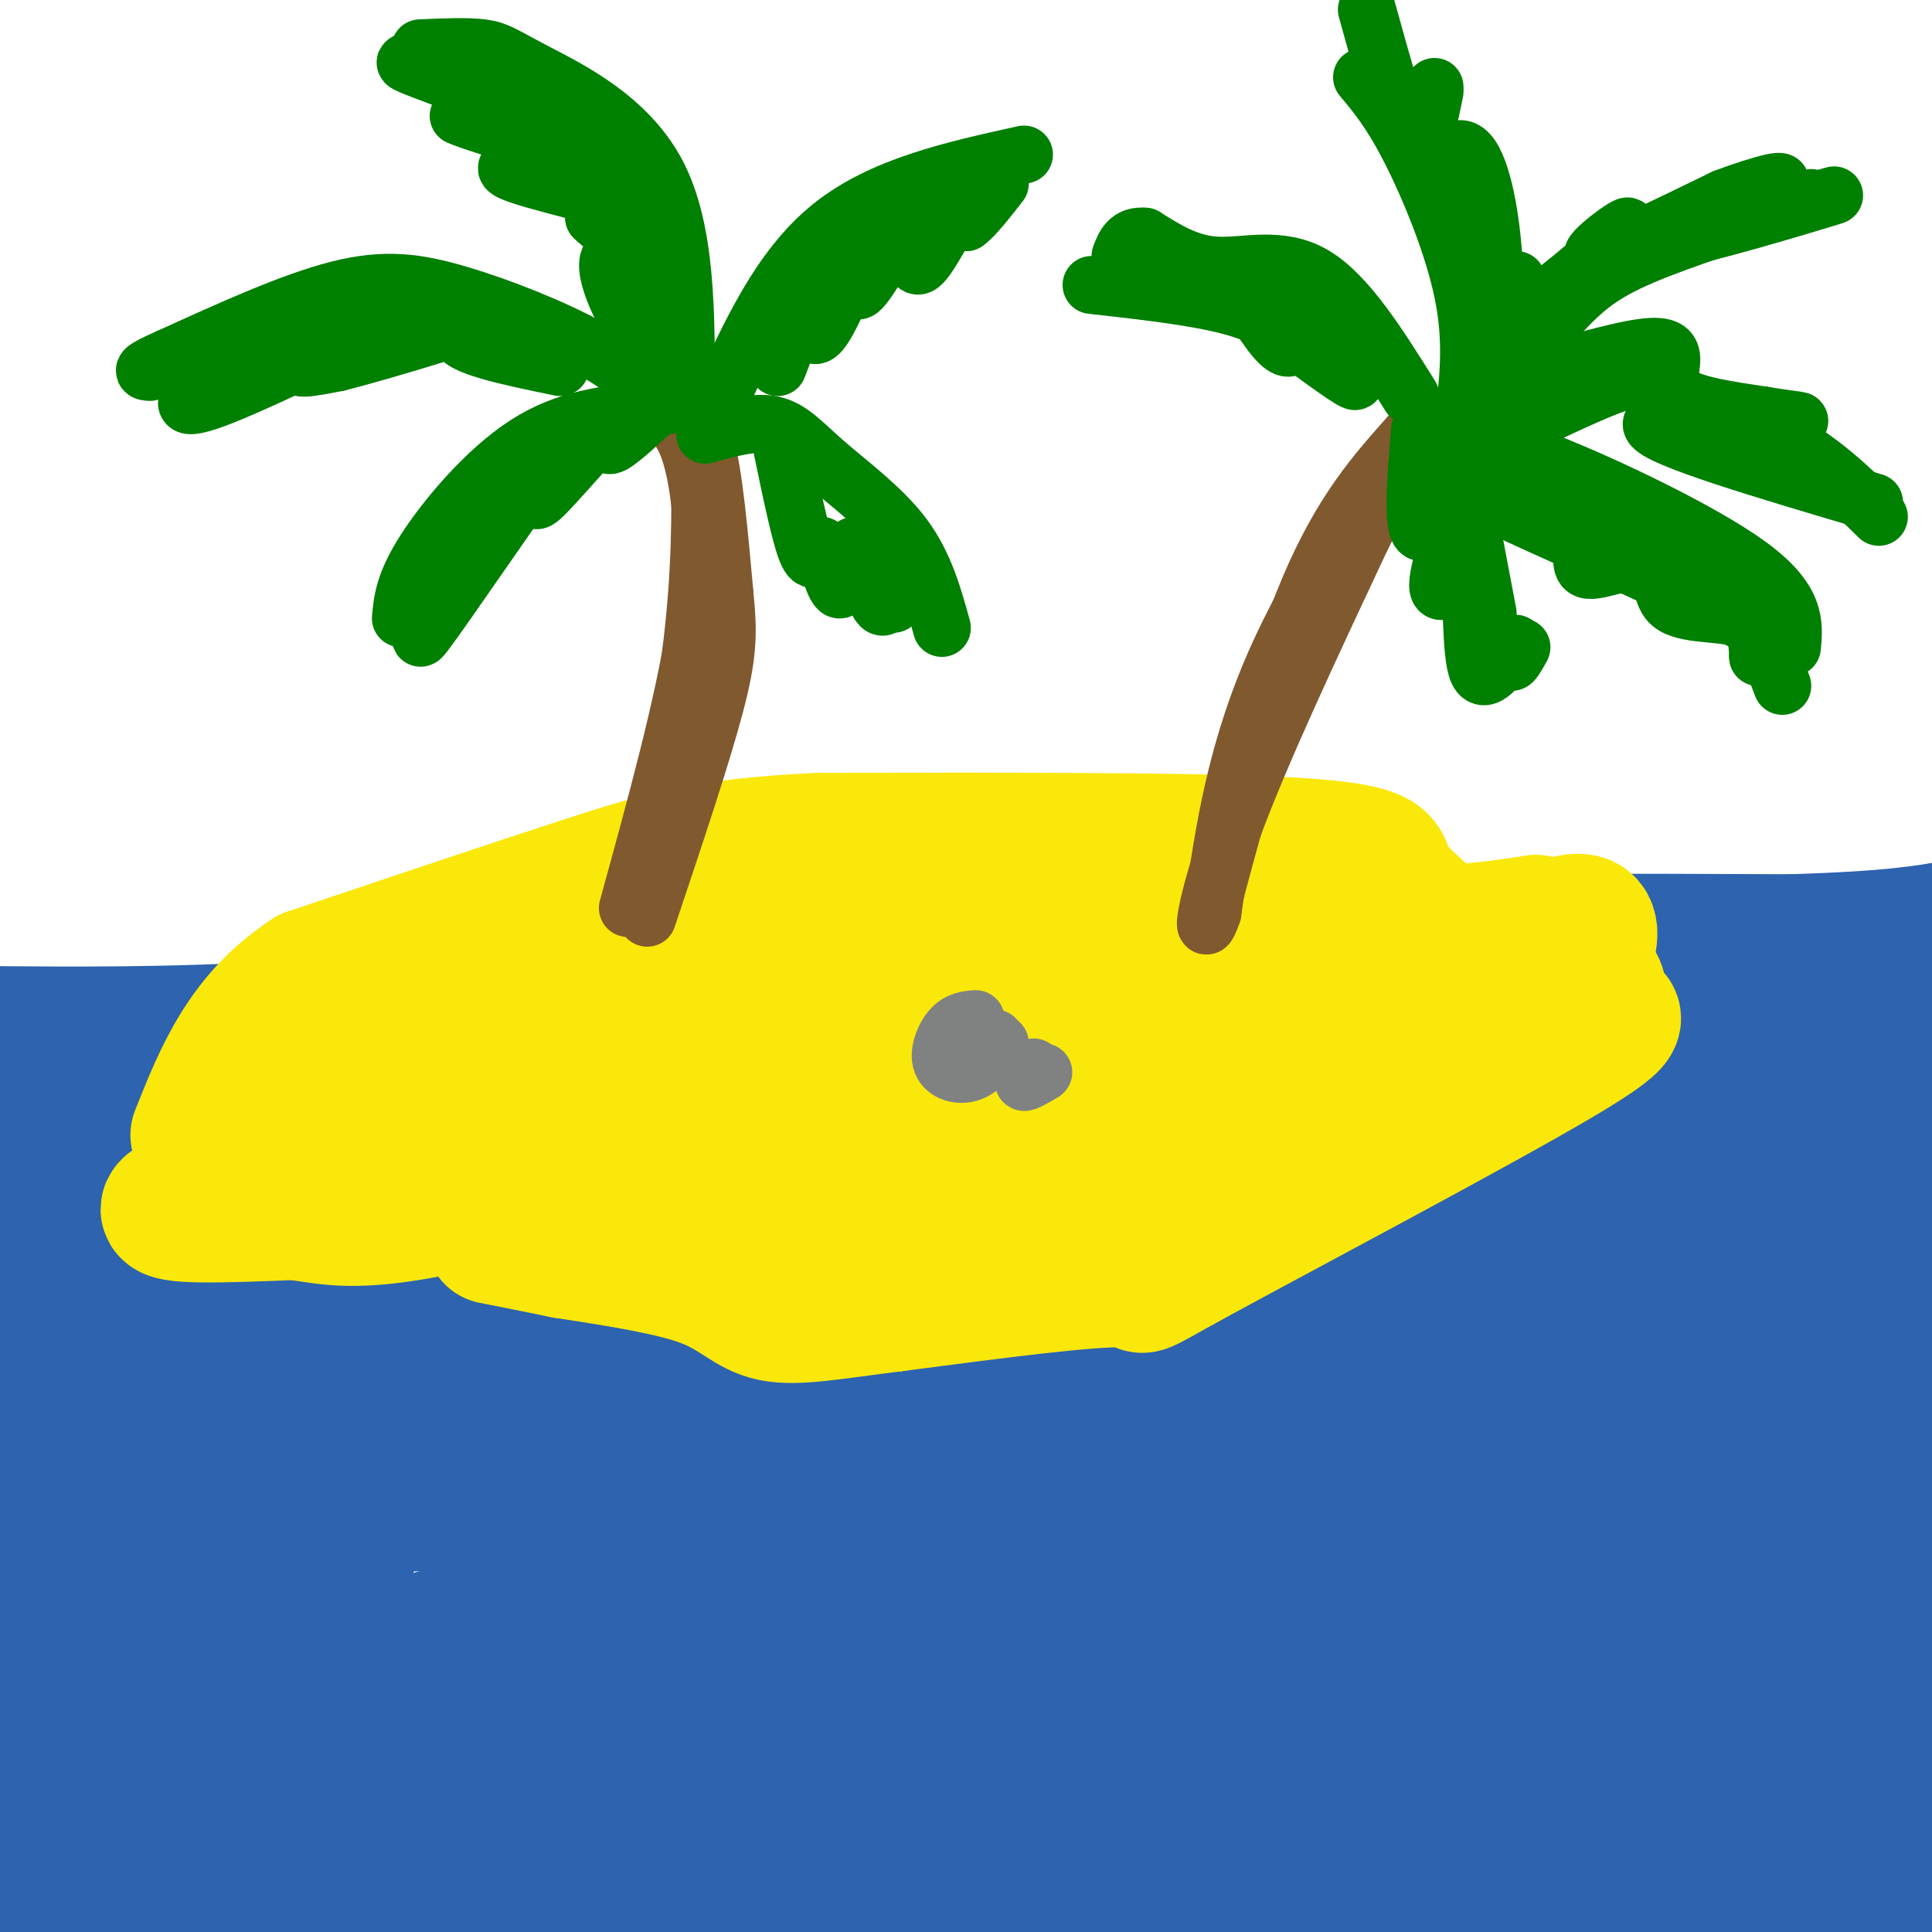 <svg viewBox='0 0 400 400' version='1.1' xmlns='http://www.w3.org/2000/svg' xmlns:xlink='http://www.w3.org/1999/xlink'><g fill='none' stroke='#2d63af' stroke-width='28' stroke-linecap='round' stroke-linejoin='round'><path d='M8,256c23.690,-6.330 47.381,-12.660 89,-21c41.619,-8.340 101.168,-18.689 150,-24c48.832,-5.311 86.947,-5.583 104,-5c17.053,0.583 13.045,2.022 -40,8c-53.045,5.978 -155.128,16.494 -206,23c-50.872,6.506 -50.535,9.002 -42,10c8.535,0.998 25.267,0.499 42,0'/><path d='M105,247c62.057,-3.528 196.201,-12.348 251,-16c54.799,-3.652 30.254,-2.137 25,-3c-5.254,-0.863 8.785,-4.104 10,-6c1.215,-1.896 -10.392,-2.448 -22,-3'/><path d='M369,219c-7.283,-2.832 -14.490,-8.414 -29,-8c-14.510,0.414 -36.322,6.822 -60,8c-23.678,1.178 -49.221,-2.875 -72,-2c-22.779,0.875 -42.794,6.679 -62,9c-19.206,2.321 -37.603,1.161 -56,0'/><path d='M90,226c-24.500,0.833 -57.750,2.917 -91,5'/><path d='M4,229c11.338,0.691 22.676,1.383 44,-3c21.324,-4.383 52.634,-13.840 76,-20c23.366,-6.160 38.789,-9.022 61,-9c22.211,0.022 51.211,2.929 65,3c13.789,0.071 12.368,-2.694 30,-4c17.632,-1.306 54.316,-1.153 91,-1'/><path d='M371,195c20.833,-0.667 27.417,-1.833 34,-3'/><path d='M402,200c-19.267,-1.733 -38.533,-3.467 -70,-1c-31.467,2.467 -75.133,9.133 -99,11c-23.867,1.867 -27.933,-1.067 -32,-4'/><path d='M201,206c-17.238,-2.250 -44.333,-5.875 -56,-6c-11.667,-0.125 -7.905,3.250 -20,6c-12.095,2.750 -40.048,4.875 -68,7'/><path d='M57,213c-21.667,1.333 -41.833,1.167 -62,1'/><path d='M52,232c28.881,6.548 57.762,13.095 81,19c23.238,5.905 40.833,11.167 82,9c41.167,-2.167 105.905,-11.762 146,-15c40.095,-3.238 55.548,-0.119 71,3'/><path d='M378,264c-63.085,10.198 -126.170,20.397 -148,25c-21.830,4.603 -2.404,3.612 -41,3c-38.596,-0.612 -135.213,-0.844 -159,-2c-23.787,-1.156 25.257,-3.236 71,-2c45.743,1.236 88.184,5.786 134,5c45.816,-0.786 95.006,-6.910 107,-7c11.994,-0.090 -13.208,5.852 -30,10c-16.792,4.148 -25.175,6.501 -57,9c-31.825,2.499 -87.093,5.142 -134,6c-46.907,0.858 -85.454,-0.071 -124,-1'/><path d='M1,305c22.619,-5.280 45.238,-10.560 70,-13c24.762,-2.440 51.667,-2.042 51,-3c-0.667,-0.958 -28.905,-3.274 -56,-4c-27.095,-0.726 -53.048,0.137 -79,1'/><path d='M14,270c26.556,-3.467 53.111,-6.933 58,-7c4.889,-0.067 -11.889,3.267 -31,5c-19.111,1.733 -40.556,1.867 -62,2'/><path d='M24,276c37.268,-1.268 74.536,-2.536 103,-2c28.464,0.536 48.125,2.875 53,3c4.875,0.125 -5.036,-1.964 26,-5c31.036,-3.036 103.018,-7.018 175,-11'/><path d='M381,261c26.524,8.643 5.333,35.750 -2,51c-7.333,15.250 -0.810,18.643 6,32c6.810,13.357 13.905,36.679 21,60'/><path d='M393,298c-2.033,3.975 -4.066,7.951 -6,25c-1.934,17.049 -3.768,47.173 -3,58c0.768,10.827 4.139,2.359 7,-12c2.861,-14.359 5.212,-34.608 7,-46c1.788,-11.392 3.014,-13.926 0,-17c-3.014,-3.074 -10.269,-6.688 -9,-12c1.269,-5.312 11.062,-12.321 -12,0c-23.062,12.321 -78.978,43.971 -105,58c-26.022,14.029 -22.149,10.437 -28,10c-5.851,-0.437 -21.425,2.282 -37,5'/><path d='M207,367c-21.013,4.634 -55.044,13.719 -28,1c27.044,-12.719 115.164,-47.243 167,-63c51.836,-15.757 67.389,-12.747 27,-7c-40.389,5.747 -136.721,14.233 -201,24c-64.279,9.767 -96.506,20.816 -112,27c-15.494,6.184 -14.256,7.503 10,2c24.256,-5.503 71.531,-17.828 110,-24c38.469,-6.172 68.134,-6.192 60,-2c-8.134,4.192 -54.067,12.596 -100,21'/><path d='M140,346c-46.813,10.802 -113.847,27.307 -115,29c-1.153,1.693 63.574,-11.424 67,-15c3.426,-3.576 -54.450,2.391 -78,3c-23.550,0.609 -12.774,-4.138 -9,-7c3.774,-2.862 0.548,-3.839 2,-6c1.452,-2.161 7.583,-5.505 21,-8c13.417,-2.495 34.119,-4.141 40,-5c5.881,-0.859 -3.060,-0.929 -12,-1'/><path d='M56,336c-13.333,0.833 -40.667,3.417 -68,6'/><path d='M19,343c25.834,-1.427 51.669,-2.854 42,-5c-9.669,-2.146 -54.840,-5.011 -51,-11c3.840,-5.989 56.692,-15.102 64,-12c7.308,3.102 -30.929,18.420 -46,25c-15.071,6.580 -6.978,4.423 -5,4c1.978,-0.423 -2.161,0.887 2,4c4.161,3.113 16.620,8.030 28,11c11.380,2.970 21.679,3.992 33,5c11.321,1.008 23.663,2.002 36,1c12.337,-1.002 24.668,-4.001 37,-7'/><path d='M159,358c24.262,-4.058 66.415,-10.703 24,-2c-42.415,8.703 -169.400,32.756 -159,35c10.400,2.244 158.185,-17.319 180,-18c21.815,-0.681 -82.338,17.520 -110,21c-27.662,3.480 21.169,-7.760 70,-19'/><path d='M164,375c16.083,-5.554 21.292,-9.941 41,-14c19.708,-4.059 53.915,-7.792 73,-11c19.085,-3.208 23.048,-5.890 7,0c-16.048,5.890 -52.106,20.352 -62,27c-9.894,6.648 6.375,5.482 12,6c5.625,0.518 0.607,2.719 18,1c17.393,-1.719 57.196,-7.360 97,-13'/><path d='M350,371c20.664,-0.382 23.824,5.164 27,8c3.176,2.836 6.368,2.962 7,3c0.632,0.038 -1.294,-0.010 -1,3c0.294,3.010 2.810,9.080 -13,11c-15.810,1.920 -49.946,-0.308 -63,-1c-13.054,-0.692 -5.027,0.154 3,1'/><path d='M310,396c3.120,-0.410 9.421,-1.936 16,-4c6.579,-2.064 13.437,-4.666 20,-19c6.563,-14.334 12.831,-40.399 14,-54c1.169,-13.601 -2.762,-14.739 0,-23c2.762,-8.261 12.218,-23.646 14,-28c1.782,-4.354 -4.109,2.323 -10,9'/><path d='M364,277c-2.544,0.204 -3.904,-3.786 -24,22c-20.096,25.786 -58.926,81.348 -56,95c2.926,13.652 47.610,-14.604 62,-26c14.390,-11.396 -1.514,-5.931 -4,-7c-2.486,-1.069 8.446,-8.672 8,-13c-0.446,-4.328 -12.270,-5.379 -21,-4c-8.730,1.379 -14.365,5.190 -20,9'/><path d='M309,353c-1.308,3.120 5.422,6.421 8,9c2.578,2.579 1.003,4.435 13,0c11.997,-4.435 37.565,-15.163 37,-15c-0.565,0.163 -27.261,11.217 -38,17c-10.739,5.783 -5.519,6.295 5,2c10.519,-4.295 26.337,-13.397 33,-17c6.663,-3.603 4.172,-1.709 0,-5c-4.172,-3.291 -10.026,-11.769 -13,-15c-2.974,-3.231 -3.070,-1.216 -8,0c-4.930,1.216 -14.694,1.633 -21,5c-6.306,3.367 -9.153,9.683 -12,16'/><path d='M313,350c-8.119,8.571 -22.417,22.000 -25,29c-2.583,7.000 6.548,7.571 -18,11c-24.548,3.429 -82.774,9.714 -141,16'/><path d='M7,401c2.356,-5.378 4.711,-10.756 11,-16c6.289,-5.244 16.511,-10.356 14,-9c-2.511,1.356 -17.756,9.178 -33,17'/><path d='M0,387c1.250,-7.500 2.500,-15.000 2,-18c-0.500,-3.000 -2.750,-1.500 -5,0'/></g>
<g fill='none' stroke='#fae80b' stroke-width='28' stroke-linecap='round' stroke-linejoin='round'><path d='M75,220c23.333,6.917 46.667,13.833 62,16c15.333,2.167 22.667,-0.417 30,-3'/><path d='M167,233c9.143,0.190 17.000,2.167 38,2c21.000,-0.167 55.143,-2.476 74,-5c18.857,-2.524 22.429,-5.262 26,-8'/><path d='M305,222c6.549,-2.061 9.920,-3.212 15,-10c5.080,-6.788 11.868,-19.212 8,-21c-3.868,-1.788 -18.391,7.061 -30,11c-11.609,3.939 -20.305,2.970 -29,2'/><path d='M269,204c-11.333,1.167 -25.167,3.083 -41,2c-15.833,-1.083 -33.667,-5.167 -53,-4c-19.333,1.167 -40.167,7.583 -61,14'/><path d='M114,216c-11.933,3.022 -11.267,3.578 -16,2c-4.733,-1.578 -14.867,-5.289 -25,-9'/><path d='M73,209c11.311,-6.200 52.089,-17.200 73,-22c20.911,-4.800 21.956,-3.400 23,-2'/><path d='M169,185c18.000,0.333 51.500,2.167 85,4'/><path d='M254,189c20.778,1.600 30.222,3.600 39,4c8.778,0.400 16.889,-0.800 25,-2'/><path d='M318,191c1.756,3.111 -6.356,11.889 -15,17c-8.644,5.111 -17.822,6.556 -27,8'/><path d='M276,216c-20.968,4.427 -59.888,11.496 -89,12c-29.112,0.504 -48.415,-5.557 -60,-8c-11.585,-2.443 -15.453,-1.270 -19,0c-3.547,1.270 -6.774,2.635 -10,4'/><path d='M98,224c-4.905,2.440 -12.167,6.542 -20,8c-7.833,1.458 -16.238,0.274 -20,1c-3.762,0.726 -2.881,3.363 -2,6'/><path d='M56,239c2.393,0.857 9.375,-0.000 4,2c-5.375,2.000 -23.107,6.857 -25,9c-1.893,2.143 12.054,1.571 26,1'/><path d='M61,251c7.156,0.911 12.044,2.689 30,-1c17.956,-3.689 48.978,-12.844 80,-22'/><path d='M171,228c17.774,-0.821 22.208,8.125 29,11c6.792,2.875 15.940,-0.321 9,0c-6.940,0.321 -29.970,4.161 -53,8'/><path d='M156,247c-9.523,1.474 -6.831,1.158 -2,2c4.831,0.842 11.801,2.842 18,5c6.199,2.158 11.628,4.474 27,1c15.372,-3.474 40.686,-12.737 66,-22'/><path d='M265,233c18.988,-4.821 33.458,-5.875 44,-11c10.542,-5.125 17.155,-14.321 20,-17c2.845,-2.679 1.923,1.161 1,5'/><path d='M330,210c3.029,0.391 10.100,-1.132 -7,9c-17.100,10.132 -58.373,31.920 -75,41c-16.627,9.080 -8.608,5.451 -15,5c-6.392,-0.451 -27.196,2.274 -48,5'/><path d='M185,270c-12.595,1.571 -20.083,3.000 -25,2c-4.917,-1.000 -7.262,-4.429 -14,-7c-6.738,-2.571 -17.869,-4.286 -29,-6'/><path d='M117,259c-7.333,-1.500 -11.167,-2.250 -15,-3'/><path d='M294,189c-3.022,-2.733 -6.044,-5.467 -7,-8c-0.956,-2.533 0.156,-4.867 -19,-6c-19.156,-1.133 -58.578,-1.067 -98,-1'/><path d='M170,174c-23.600,1.000 -33.600,4.000 -49,9c-15.400,5.000 -36.200,12.000 -57,19'/><path d='M64,202c-13.333,8.667 -18.167,20.833 -23,33'/></g>
<g fill='none' stroke='#81592f' stroke-width='12' stroke-linecap='round' stroke-linejoin='round'><path d='M130,188c5.822,-21.156 11.644,-42.311 14,-58c2.356,-15.689 1.244,-25.911 0,-32c-1.244,-6.089 -2.622,-8.044 -4,-10'/><path d='M140,88c0.178,-1.956 2.622,-1.844 4,5c1.378,6.844 1.689,20.422 2,34'/><path d='M146,127c-1.833,16.000 -7.417,39.000 -13,62'/><path d='M133,189c-0.156,1.422 5.956,-26.022 9,-46c3.044,-19.978 3.022,-32.489 3,-45'/><path d='M145,98c-0.405,-9.095 -2.917,-9.333 -3,-10c-0.083,-0.667 2.262,-1.762 4,4c1.738,5.762 2.869,18.381 4,31'/><path d='M150,123c0.800,7.978 0.800,12.422 -2,23c-2.800,10.578 -8.400,27.289 -14,44'/><path d='M251,187c6.583,-24.417 13.167,-48.833 20,-65c6.833,-16.167 13.917,-24.083 21,-32'/><path d='M292,90c-2.111,2.622 -17.889,25.178 -27,45c-9.111,19.822 -11.556,36.911 -14,54'/><path d='M251,189c-2.489,7.333 -1.711,-1.333 4,-17c5.711,-15.667 16.356,-38.333 27,-61'/><path d='M282,111c7.000,-13.833 11.000,-17.917 15,-22'/></g>
<g fill='none' stroke='#008000' stroke-width='12' stroke-linecap='round' stroke-linejoin='round'><path d='M138,84c-4.244,-3.940 -8.488,-7.881 -16,-12c-7.512,-4.119 -18.292,-8.417 -27,-11c-8.708,-2.583 -15.345,-3.452 -25,-1c-9.655,2.452 -22.327,8.226 -35,14'/><path d='M35,74c-6.500,2.833 -5.250,2.917 -4,3'/><path d='M142,82c0.042,-17.214 0.083,-34.429 -6,-46c-6.083,-11.571 -18.292,-17.500 -25,-21c-6.708,-3.500 -7.917,-4.571 -11,-5c-3.083,-0.429 -8.042,-0.214 -13,0'/><path d='M149,83c6.250,-13.750 12.500,-27.500 23,-36c10.500,-8.500 25.250,-11.750 40,-15'/><path d='M134,85c-8.333,0.822 -16.667,1.644 -25,7c-8.333,5.356 -16.667,15.244 -21,22c-4.333,6.756 -4.667,10.378 -5,14'/><path d='M146,90c5.101,-1.417 10.202,-2.833 14,-2c3.798,0.833 6.292,3.917 11,8c4.708,4.083 11.631,9.167 16,15c4.369,5.833 6.185,12.417 8,19'/><path d='M292,82c-6.556,-10.467 -13.111,-20.933 -20,-25c-6.889,-4.067 -14.111,-1.733 -20,-2c-5.889,-0.267 -10.444,-3.133 -15,-6'/><path d='M237,49c-3.333,-0.333 -4.167,1.833 -5,4'/><path d='M303,87c1.000,-7.978 2.000,-15.956 0,-26c-2.000,-10.044 -7.000,-22.156 -11,-30c-4.000,-7.844 -7.000,-11.422 -10,-15'/><path d='M305,86c6.489,-7.800 12.978,-15.600 18,-21c5.022,-5.400 8.578,-8.400 17,-12c8.422,-3.600 21.711,-7.800 35,-12'/><path d='M309,91c9.524,-4.560 19.048,-9.119 24,-11c4.952,-1.881 5.333,-1.083 11,1c5.667,2.083 16.619,5.452 25,10c8.381,4.548 14.190,10.274 20,16'/><path d='M301,90c0.000,0.000 7.000,37.000 7,37'/><path d='M162,93c1.833,8.833 3.667,17.667 5,21c1.333,3.333 2.167,1.167 3,-1'/><path d='M170,113c1.258,2.643 2.904,9.750 4,9c1.096,-0.750 1.641,-9.356 3,-9c1.359,0.356 3.531,9.673 5,12c1.469,2.327 2.234,-2.337 3,-7'/><path d='M185,118c0.500,0.000 0.250,3.500 0,7'/><path d='M161,76c2.476,-6.548 4.952,-13.095 6,-14c1.048,-0.905 0.667,3.833 1,6c0.333,2.167 1.381,1.762 3,-1c1.619,-2.762 3.810,-7.881 6,-13'/><path d='M177,54c0.630,0.233 -0.795,7.317 1,6c1.795,-1.317 6.811,-11.033 9,-12c2.189,-0.967 1.551,6.817 3,7c1.449,0.183 4.985,-7.233 7,-10c2.015,-2.767 2.507,-0.883 3,1'/><path d='M200,46c1.667,-1.167 4.333,-4.583 7,-8'/><path d='M114,20c-15.356,-3.911 -30.711,-7.822 -30,-7c0.711,0.822 17.489,6.378 22,9c4.511,2.622 -3.244,2.311 -11,2'/><path d='M95,24c4.391,2.041 20.868,6.145 22,8c1.132,1.855 -13.080,1.461 -12,3c1.080,1.539 17.451,5.011 23,7c5.549,1.989 0.274,2.494 -5,3'/><path d='M123,45c2.311,2.509 10.589,7.281 11,8c0.411,0.719 -7.043,-2.614 -8,1c-0.957,3.614 4.584,14.175 7,16c2.416,1.825 1.708,-5.088 1,-12'/><path d='M134,58c-1.833,-6.333 -6.917,-16.167 -12,-26'/><path d='M57,72c-5.549,2.569 -11.097,5.139 -15,8c-3.903,2.861 -6.159,6.014 4,2c10.159,-4.014 32.735,-15.196 36,-17c3.265,-1.804 -12.781,5.770 -18,9c-5.219,3.230 0.391,2.115 6,1'/><path d='M70,75c9.119,-2.262 28.917,-8.417 33,-10c4.083,-1.583 -7.548,1.405 -8,4c-0.452,2.595 10.274,4.798 21,7'/><path d='M101,109c-8.378,13.467 -16.756,26.933 -13,22c3.756,-4.933 19.644,-28.267 26,-37c6.356,-8.733 3.178,-2.867 0,3'/><path d='M114,97c-1.327,2.815 -4.644,8.352 -2,6c2.644,-2.352 11.250,-12.595 14,-15c2.750,-2.405 -0.357,3.027 0,4c0.357,0.973 4.179,-2.514 8,-6'/><path d='M269,71c6.863,5.000 13.726,10.000 11,7c-2.726,-3.000 -15.042,-14.000 -19,-16c-3.958,-2.000 0.440,5.000 3,8c2.560,3.000 3.280,2.000 4,1'/><path d='M268,71c-0.444,-1.178 -3.556,-4.622 -11,-7c-7.444,-2.378 -19.222,-3.689 -31,-5'/><path d='M294,89c-0.952,11.440 -1.905,22.881 1,21c2.905,-1.881 9.667,-17.083 10,-16c0.333,1.083 -5.762,18.452 -7,25c-1.238,6.548 2.381,2.274 6,-2'/><path d='M304,117c0.964,5.000 0.375,18.500 2,22c1.625,3.500 5.464,-3.000 7,-5c1.536,-2.000 0.768,0.500 0,3'/><path d='M313,137c0.333,0.000 1.167,-1.500 2,-3'/><path d='M313,103c4.844,0.600 9.689,1.200 18,5c8.311,3.800 20.089,10.800 27,17c6.911,6.200 8.956,11.600 11,17'/><path d='M315,104c5.235,2.035 10.471,4.070 12,7c1.529,2.930 -0.648,6.755 2,7c2.648,0.245 10.122,-3.089 13,-2c2.878,1.089 1.159,6.601 4,9c2.841,2.399 10.240,1.685 14,3c3.760,1.315 3.880,4.657 4,8'/><path d='M364,136c2.938,0.810 8.282,-1.164 -6,-9c-14.282,-7.836 -48.191,-21.533 -59,-28c-10.809,-6.467 1.483,-5.705 9,-5c7.517,0.705 10.258,1.352 13,2'/><path d='M321,96c10.733,4.222 31.067,13.778 41,21c9.933,7.222 9.467,12.111 9,17'/><path d='M313,79c10.690,-3.113 21.381,-6.226 27,-7c5.619,-0.774 6.167,0.792 6,3c-0.167,2.208 -1.048,5.060 2,7c3.048,1.940 10.024,2.970 17,4'/><path d='M365,86c5.690,0.976 11.417,1.417 4,1c-7.417,-0.417 -27.976,-1.690 -27,1c0.976,2.690 23.488,9.345 46,16'/><path d='M314,58c0.327,1.313 0.654,2.625 1,4c0.346,1.375 0.711,2.812 6,-1c5.289,-3.812 15.501,-12.872 16,-14c0.499,-1.128 -8.715,5.678 -7,6c1.715,0.322 14.357,-5.839 27,-12'/><path d='M357,41c8.116,-3.056 14.907,-4.695 10,-2c-4.907,2.695 -21.514,9.726 -19,10c2.514,0.274 24.147,-6.207 30,-8c5.853,-1.793 -4.073,1.104 -14,4'/><path d='M283,2c3.333,12.083 6.667,24.167 9,27c2.333,2.833 3.667,-3.583 5,-10'/><path d='M297,18c-1.571,8.598 -3.142,17.196 -2,18c1.142,0.804 4.997,-6.187 8,-5c3.003,1.187 5.155,10.550 6,20c0.845,9.450 0.384,18.986 0,22c-0.384,3.014 -0.692,-0.493 -1,-4'/><path d='M308,69c-0.667,-3.667 -1.833,-10.833 -3,-18'/></g>
<g fill='none' stroke='#808282' stroke-width='12' stroke-linecap='round' stroke-linejoin='round'><path d='M205,215c0.000,0.000 1.000,0.000 1,0'/><path d='M202,211c-1.744,0.149 -3.488,0.298 -5,2c-1.512,1.702 -2.792,4.958 -2,7c0.792,2.042 3.655,2.869 6,2c2.345,-0.869 4.173,-3.435 6,-6'/><path d='M214,221c-1.167,1.417 -2.333,2.833 -2,3c0.333,0.167 2.167,-0.917 4,-2'/></g>
</svg>